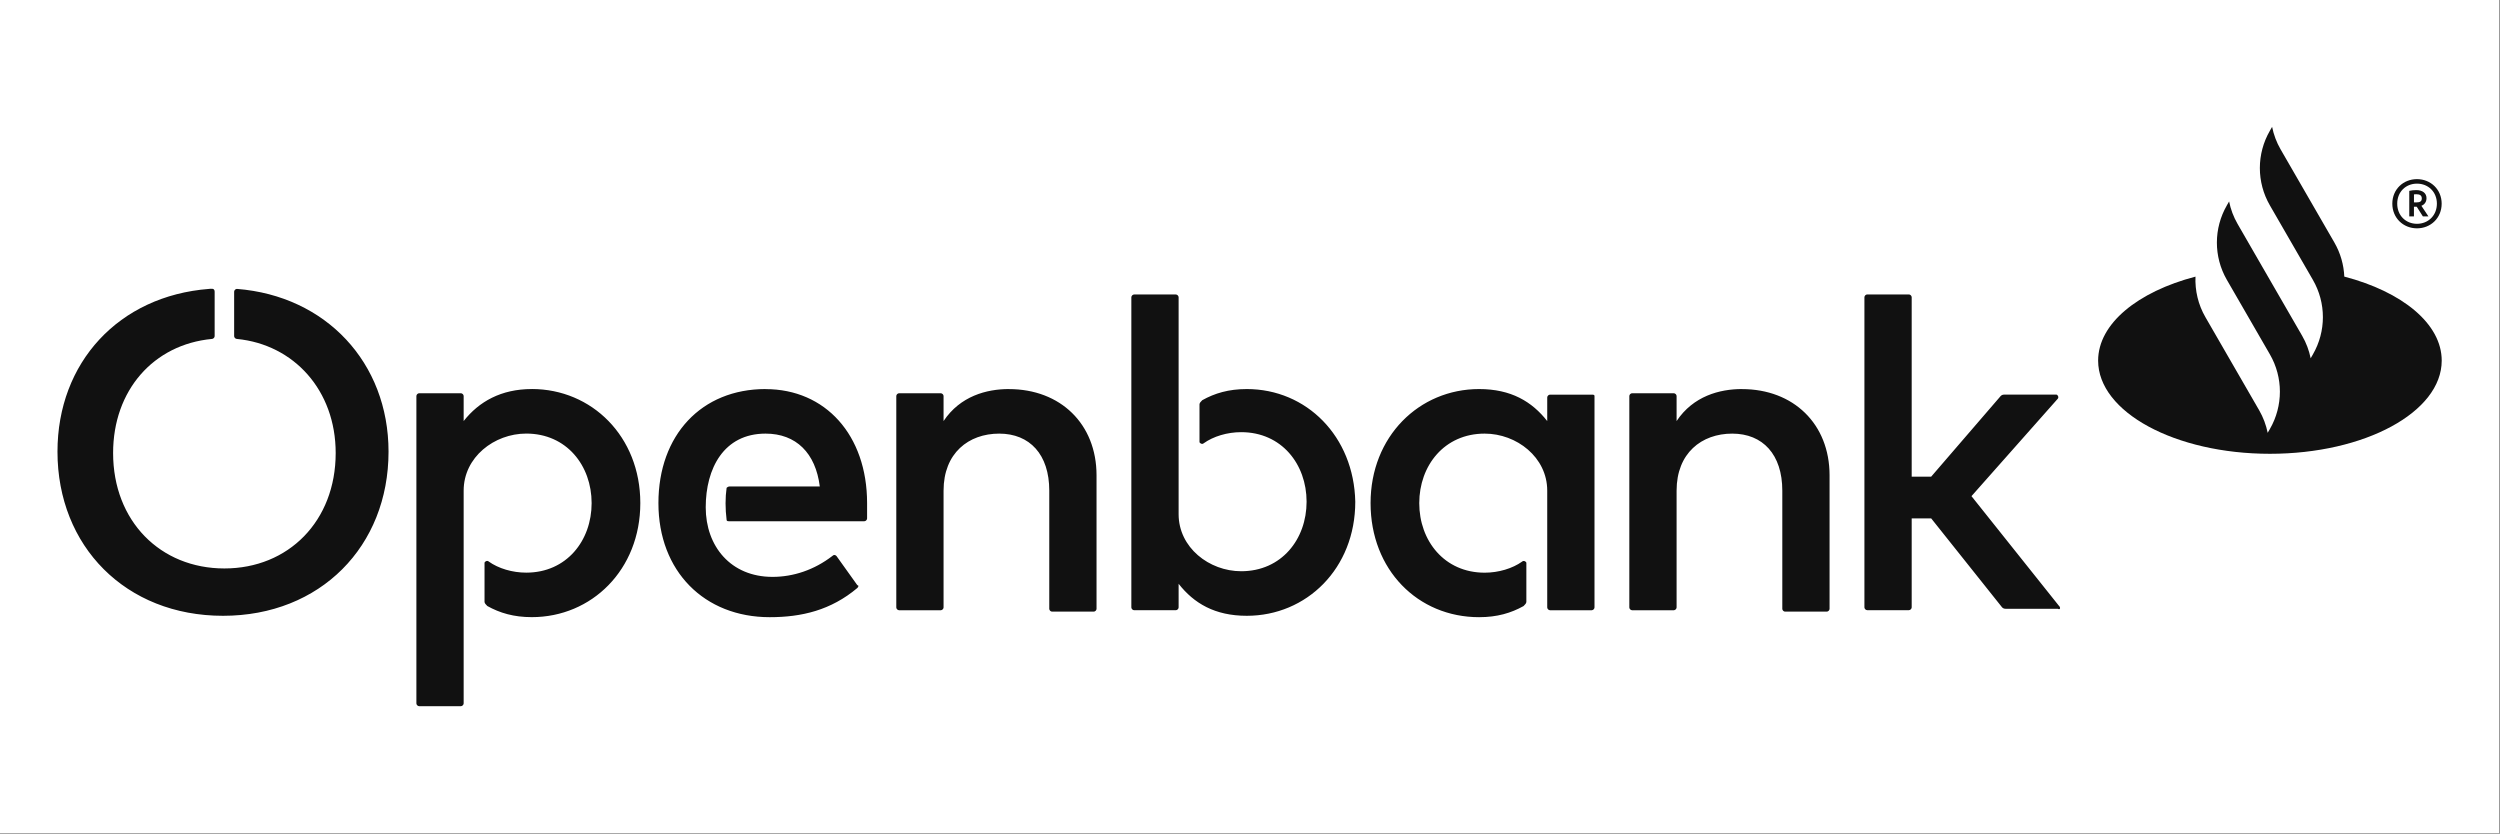 <?xml version="1.0" encoding="UTF-8" standalone="no"?><!DOCTYPE svg PUBLIC "-//W3C//DTD SVG 1.1//EN" "http://www.w3.org/Graphics/SVG/1.1/DTD/svg11.dtd"><svg width="100%" height="100%" viewBox="0 0 2084 695" version="1.1" xmlns="http://www.w3.org/2000/svg" xmlns:xlink="http://www.w3.org/1999/xlink" xml:space="preserve" xmlns:serif="http://www.serif.com/" style="fill-rule:evenodd;clip-rule:evenodd;stroke-linejoin:round;stroke-miterlimit:2;"><rect x="0" y="0" width="2084" height="695" fill="#808080" stroke="none"/><rect x="0" y="0" width="2083.33" height="694.444" style="fill:#fff;"/><g><path d="M638.133,324.317c-53.338,0 -89.272,38.276 -89.272,95.084c-0,56.807 38.275,95.083 92.77,95.083c26.683,0 51.025,-5.81 73.054,-24.341c1.157,-1.157 1.157,-2.314 0,-2.314l-17.403,-24.342c-1.157,-1.156 -2.313,-1.156 -3.47,0c-15.062,11.594 -32.465,17.403 -49.868,17.403c-34.778,0 -55.651,-25.498 -55.651,-57.964c-0,-32.465 15.062,-61.461 49.868,-61.461c25.499,-0 41.746,16.247 45.215,44.058l-75.367,0c-1.156,0 -2.313,1.157 -2.313,1.157c-1.156,8.123 -1.156,17.403 -0,26.683c-0,1.157 1.157,1.157 2.313,1.157l112.487,-0c1.156,-0 2.313,-1.157 2.313,-2.314l-0,-12.748c-0,-56.808 -34.779,-95.084 -84.648,-95.084m-194.849,-0.057c-25.499,0 -44.058,10.437 -56.807,26.684l0,-20.873c0,-1.157 -1.157,-2.313 -2.313,-2.313l-34.778,0c-1.157,0 -2.313,1.156 -2.313,2.313l0,256.254c0,1.157 1.156,2.313 2.313,2.313l34.778,0c1.156,0 2.313,-1.156 2.313,-2.313l0,-177.417c0,-27.84 25.499,-47.528 52.181,-47.528c33.623,0 54.496,26.683 54.496,57.964c-0,31.28 -20.873,57.964 -54.496,57.964c-11.592,0 -23.185,-3.47 -31.308,-9.28c-1.157,-1.156 -3.47,-0 -3.47,1.157l0,32.465c0,1.157 1.157,2.313 2.313,3.47c10.437,5.809 22.029,9.279 37.091,9.279c49.87,0 90.458,-39.432 90.458,-95.083c0,-55.651 -40.588,-95.084 -90.458,-95.084m397.737,0.028c-18.56,0 -40.588,5.811 -54.494,26.684l0,-20.873c0,-1.157 -1.157,-2.313 -2.314,-2.313l-34.778,0c-1.156,0 -2.312,1.156 -2.312,2.313l-0,176.261c-0,1.157 1.156,2.313 2.312,2.313l34.778,-0c1.157,-0 2.314,-1.156 2.314,-2.313l0,-97.396c0,-31.309 20.872,-47.528 46.371,-47.528c25.498,-0 41.746,17.404 41.746,47.528l-0,98.553c-0,1.156 1.156,2.313 2.313,2.313l34.778,-0c1.157,-0 2.312,-1.157 2.312,-2.313l0,-111.302c0,-42.902 -30.152,-71.899 -73.054,-71.899m-643.526,-83.519c-1.157,0 -2.313,1.157 -2.313,2.313l0,37.092c0,1.156 1.156,2.313 2.313,2.313c47.527,4.626 82.334,42.902 82.334,95.083c-0,56.808 -39.432,96.24 -92.771,96.24c-53.338,0 -92.77,-39.432 -92.77,-96.24c-0,-52.181 33.622,-90.457 82.334,-95.083c1.157,0 2.313,-1.157 2.313,-2.313l-0,-37.092c-0,-3.355 -3.47,-2.313 -4.626,-2.313c-75.367,5.811 -126.392,61.462 -126.392,135.674c-0,78.835 56.807,136.827 137.984,136.827c81.178,0 137.986,-57.963 137.986,-136.827c0,-74.212 -52.182,-129.863 -126.392,-135.674Zm1518.99,264.379l-73.057,-91.615l71.906,-81.177c1.151,-1.156 0,-3.47 -1.161,-3.47l-42.899,-0c-1.161,-0 -2.311,-0 -3.473,1.157l-57.961,67.243l-16.246,0l0,-149.577c0,-1.157 -1.161,-2.314 -2.311,-2.314l-34.782,0c-1.161,0 -2.311,1.157 -2.311,2.314l-0,258.566c-0,1.157 1.15,2.313 2.311,2.313l34.782,0c1.15,0 2.311,-1.156 2.311,-2.313l0,-74.21l16.246,0l59.143,74.21c1.162,1.157 2.323,1.157 3.473,1.157l42.899,0c2.312,1.156 2.312,-1.157 1.161,-2.312m-264.411,-180.86c-18.557,0 -40.587,5.811 -54.489,26.684l0,-20.873c0,-1.157 -1.161,-2.313 -2.311,-2.313l-34.782,0c-1.161,0 -2.311,1.156 -2.311,2.313l-0,176.261c-0,1.157 1.15,2.313 2.311,2.313l34.782,-0c1.15,-0 2.311,-1.156 2.311,-2.313l0,-97.396c0,-31.309 20.869,-47.528 46.372,-47.528c25.492,-0 41.748,17.404 41.748,47.528l-0,98.553c-0,1.156 1.151,2.313 2.312,2.313l34.77,-0c1.162,-0 2.312,-1.157 2.312,-2.313l0,-111.302c0,-42.902 -30.147,-71.899 -73.046,-71.899m-125.212,4.626l-34.781,0c-1.151,0 -2.312,1.157 -2.312,2.313l-0,19.717c-12.741,-16.247 -30.147,-26.684 -56.801,-26.684c-49.876,0 -90.462,39.433 -90.462,95.084c-0,55.651 39.436,95.083 90.462,95.083c15.063,0 26.685,-3.469 37.093,-9.279c1.151,-1.157 2.312,-2.313 2.312,-3.47l0,-32.465c0,-1.157 -2.312,-2.313 -3.473,-1.157c-8.128,5.811 -19.718,9.28 -31.308,9.28c-33.62,0 -54.5,-26.683 -54.5,-57.963c0,-31.282 20.88,-57.965 54.5,-57.965c26.685,-0 52.177,19.717 52.177,47.528l-0,97.396c-0,1.157 1.161,2.313 2.312,2.313l34.781,-0c1.161,-0 2.312,-1.156 2.312,-2.313l-0,-176.261c-0,-1.157 -1.151,-1.157 -2.312,-1.157Zm-287.562,-4.654c-15.062,0 -26.683,3.47 -37.091,9.281c-1.157,1.156 -2.313,2.313 -2.313,3.468l0,31.31c0,1.156 2.313,2.313 3.47,1.156c8.123,-5.81 19.716,-9.28 31.308,-9.28c33.623,0 54.495,26.683 54.495,57.964c0,31.281 -20.872,57.964 -54.495,57.964c-26.682,-0 -52.181,-19.716 -52.181,-47.527l0,-180.859c0,-1.157 -1.157,-2.314 -2.313,-2.314l-34.778,0c-1.157,0 -2.314,1.157 -2.314,2.314l0,258.567c0,1.157 1.157,2.313 2.314,2.313l34.778,-0c1.156,-0 2.313,-1.156 2.313,-2.313l0,-19.716c12.749,16.246 30.152,26.682 56.807,26.682c49.869,0 90.454,-39.432 90.454,-95.083c-1.15,-54.494 -40.585,-93.927 -90.454,-93.927Z" style="fill:#111;fill-rule:nonzero;"/><path d="M1954.21,230.59c-0.429,-9.816 -3.159,-19.547 -8.243,-28.375l-44.845,-77.681c-3.41,-5.895 -5.784,-12.269 -7.102,-18.785l-1.862,3.272c-11.12,19.208 -11.12,42.902 -0,62.138l35.869,62.139c11.119,19.237 11.119,42.902 -0,62.139l-1.852,3.242c-1.328,-6.514 -3.671,-12.861 -7.113,-18.785l-32.835,-56.863l-20.953,-36.33c-3.41,-5.923 -5.816,-12.27 -7.082,-18.785l-1.862,3.243c-11.056,19.152 -11.109,42.761 -0.115,61.941l35.995,62.337c11.088,19.207 11.088,42.901 0,62.137l-1.862,3.216c-1.328,-6.516 -3.692,-12.862 -7.082,-18.757l-44.844,-77.68c-6.036,-10.436 -8.745,-22.17 -8.264,-33.763c-48.014,12.551 -81.153,39.179 -81.153,70.008c0,42.902 64.144,77.68 143.205,77.68c79.061,-0 143.205,-34.75 143.205,-77.68c-0,-30.829 -33.118,-57.457 -81.153,-70.008" style="fill:#111;fill-rule:nonzero;"/><path d="M2014.8,190.34c11.423,-0 20.565,-8.603 20.565,-20.563c0,-11.846 -9.142,-20.449 -20.565,-20.449c-11.423,-0 -20.565,8.49 -20.565,20.449c-0,11.96 9.142,20.563 20.565,20.563Zm16.59,-20.563c0,-9.872 -7.249,-16.698 -16.59,-16.698c-9.331,0 -16.475,6.826 -16.475,16.698c-0,9.872 7.144,16.783 16.475,16.783c9.341,0 16.59,-6.939 16.59,-16.783Zm-12.918,1.777l5.868,8.829l-4.634,-0l-5.126,-8.067l-2.322,-0l0,8.067l-3.891,-0l-0,-21.296c1.893,-0.423 3.786,-0.621 5.868,-0.621c5.251,0 8.494,2.624 8.494,6.714c0,3.032 -1.579,5.324 -4.257,6.374Zm-4.174,-2.82l-2.009,-0l0,-6.713c0.649,-0.113 1.381,-0.113 2.009,-0.113c3.044,-0 4.508,1.156 4.508,3.469c0,2.313 -1.265,3.357 -4.508,3.357Z" style="fill:#111;"/></g></svg>